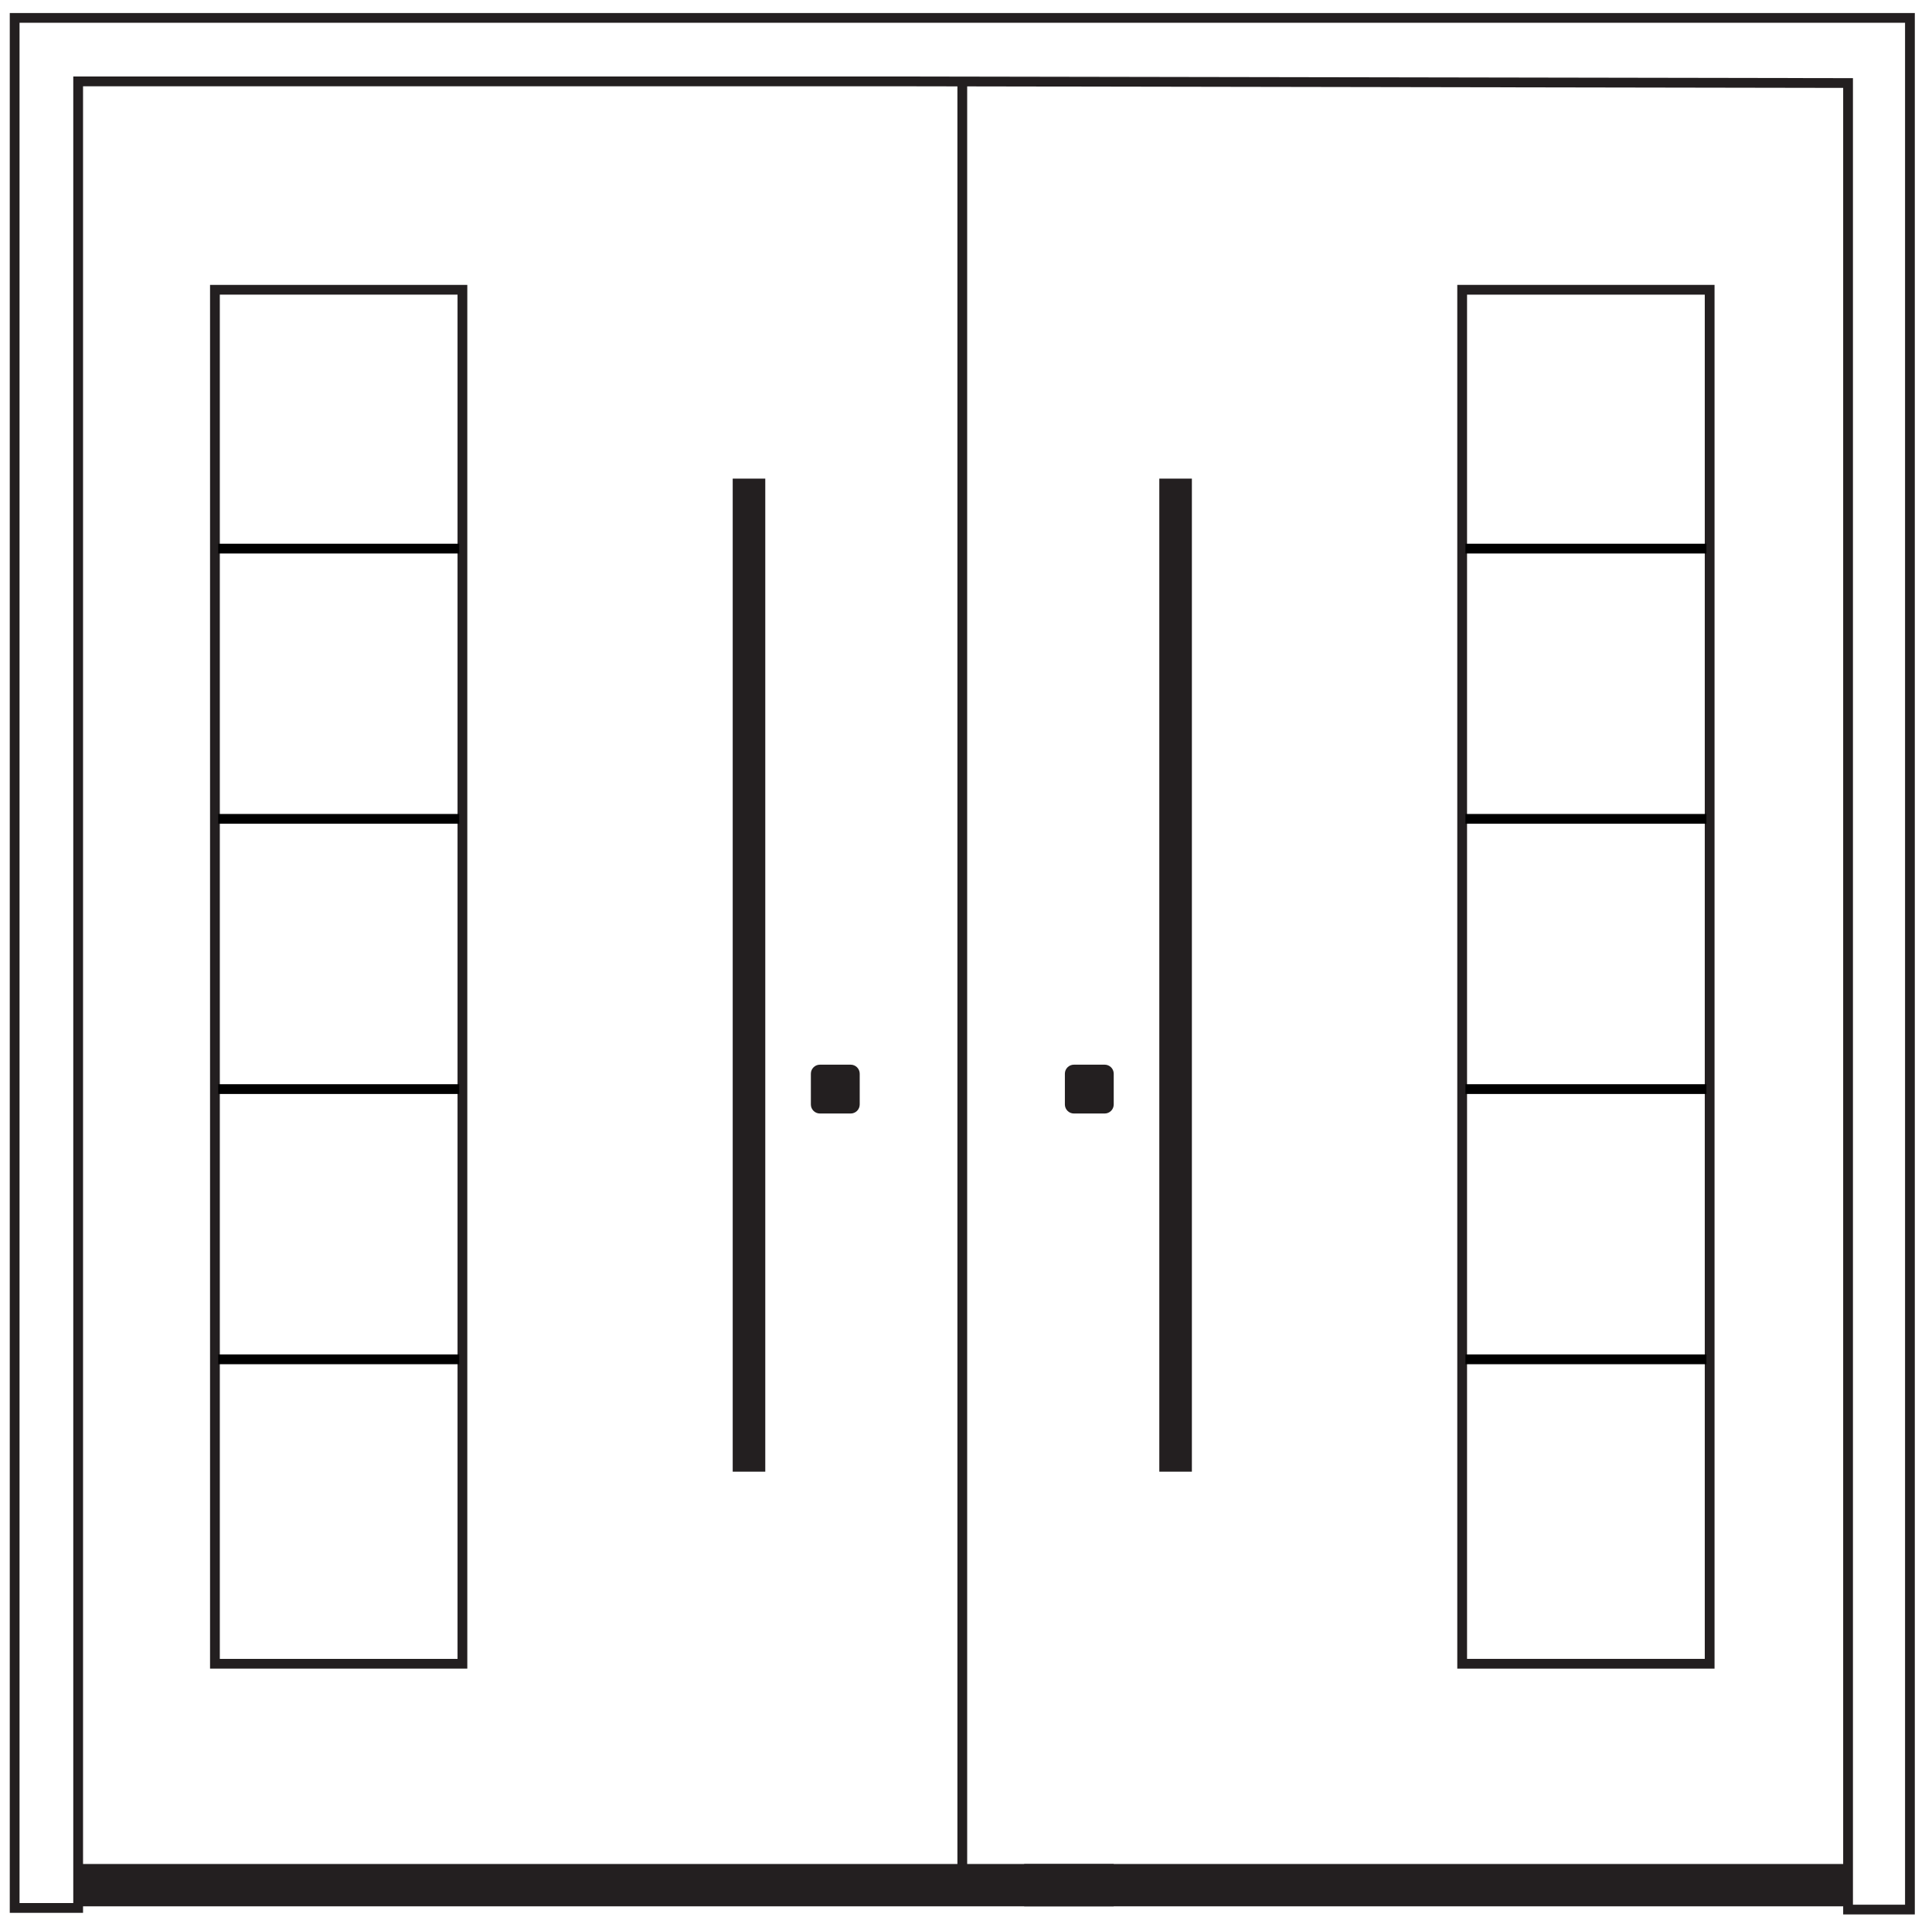<?xml version="1.0" encoding="utf-8"?>
<!-- Generator: Adobe Illustrator 28.0.0, SVG Export Plug-In . SVG Version: 6.00 Build 0)  -->
<svg version="1.2" baseProfile="tiny" id="Layer_1" xmlns="http://www.w3.org/2000/svg" xmlns:xlink="http://www.w3.org/1999/xlink"
	 x="0px" y="0px" viewBox="0 0 593.276 591.89" overflow="visible" xml:space="preserve">
<g>
	<rect x="314.5" y="572.5" fill="#231F20" width="253" height="13"/>
	<rect x="356" y="147" fill="#231F20" width="10" height="305"/>
	<path fill="#231F20" d="M339.219,342h-9.438c-1.536,0-2.781-1.245-2.781-2.781v-9.438c0-1.536,1.245-2.781,2.781-2.781h9.438
		c1.536,0,2.781,1.245,2.781,2.781v9.438C342,340.755,340.755,342,339.219,342z"/>
	<rect x="449" y="89" fill="none" stroke="#231F20" stroke-width="3" stroke-miterlimit="10" width="76" height="422"/>
	<line fill="none" stroke="#000000" stroke-width="3" stroke-miterlimit="10" x1="450" y1="168.5" x2="524" y2="168.5"/>
	<line fill="none" stroke="#000000" stroke-width="3" stroke-miterlimit="10" x1="450" y1="251.5" x2="524" y2="251.5"/>
	<line fill="none" stroke="#000000" stroke-width="3" stroke-miterlimit="10" x1="450" y1="334.5" x2="524" y2="334.5"/>
	<line fill="none" stroke="#000000" stroke-width="3" stroke-miterlimit="10" x1="450" y1="417.5" x2="524" y2="417.5"/>
</g>
<g>
	<polygon fill="none" stroke="#231F20" stroke-width="3" stroke-miterlimit="10" points="567.5,25.5 567.5,586.5 586.5,586.5 
		586.5,5.5 295.5,5.5 4.5,5.5 4.5,586 24,586 24,25 277,25 	"/>
	
		<rect x="23.5" y="572.5" transform="matrix(-1 -3.566048e-11 3.566048e-11 -1 365.5 1158)" fill="#231F20" width="318.5" height="13"/>
	<rect x="225" y="147" transform="matrix(-1 -4.474744e-11 4.474744e-11 -1 460 599)" fill="#231F20" width="10" height="305"/>
	<path fill="#231F20" d="M251.781,342h9.438c1.536,0,2.781-1.245,2.781-2.781v-9.438c0-1.536-1.245-2.781-2.781-2.781h-9.438
		c-1.536,0-2.781,1.245-2.781,2.781v9.438C249,340.755,250.245,342,251.781,342z"/>
	
		<rect x="66" y="89" transform="matrix(-1 -4.490065e-11 4.490065e-11 -1 208 600)" fill="none" stroke="#231F20" stroke-width="3" stroke-miterlimit="10" width="76" height="422"/>
	<line fill="none" stroke="#000000" stroke-width="3" stroke-miterlimit="10" x1="141" y1="168.5" x2="67" y2="168.5"/>
	<line fill="none" stroke="#000000" stroke-width="3" stroke-miterlimit="10" x1="141" y1="251.5" x2="67" y2="251.5"/>
	<line fill="none" stroke="#000000" stroke-width="3" stroke-miterlimit="10" x1="141" y1="334.5" x2="67" y2="334.5"/>
	<line fill="none" stroke="#000000" stroke-width="3" stroke-miterlimit="10" x1="141" y1="417.5" x2="67" y2="417.5"/>
</g>
<line fill="none" stroke="#231F20" stroke-width="3" stroke-miterlimit="10" x1="295.5" y1="26" x2="295.5" y2="581"/>
</svg>
